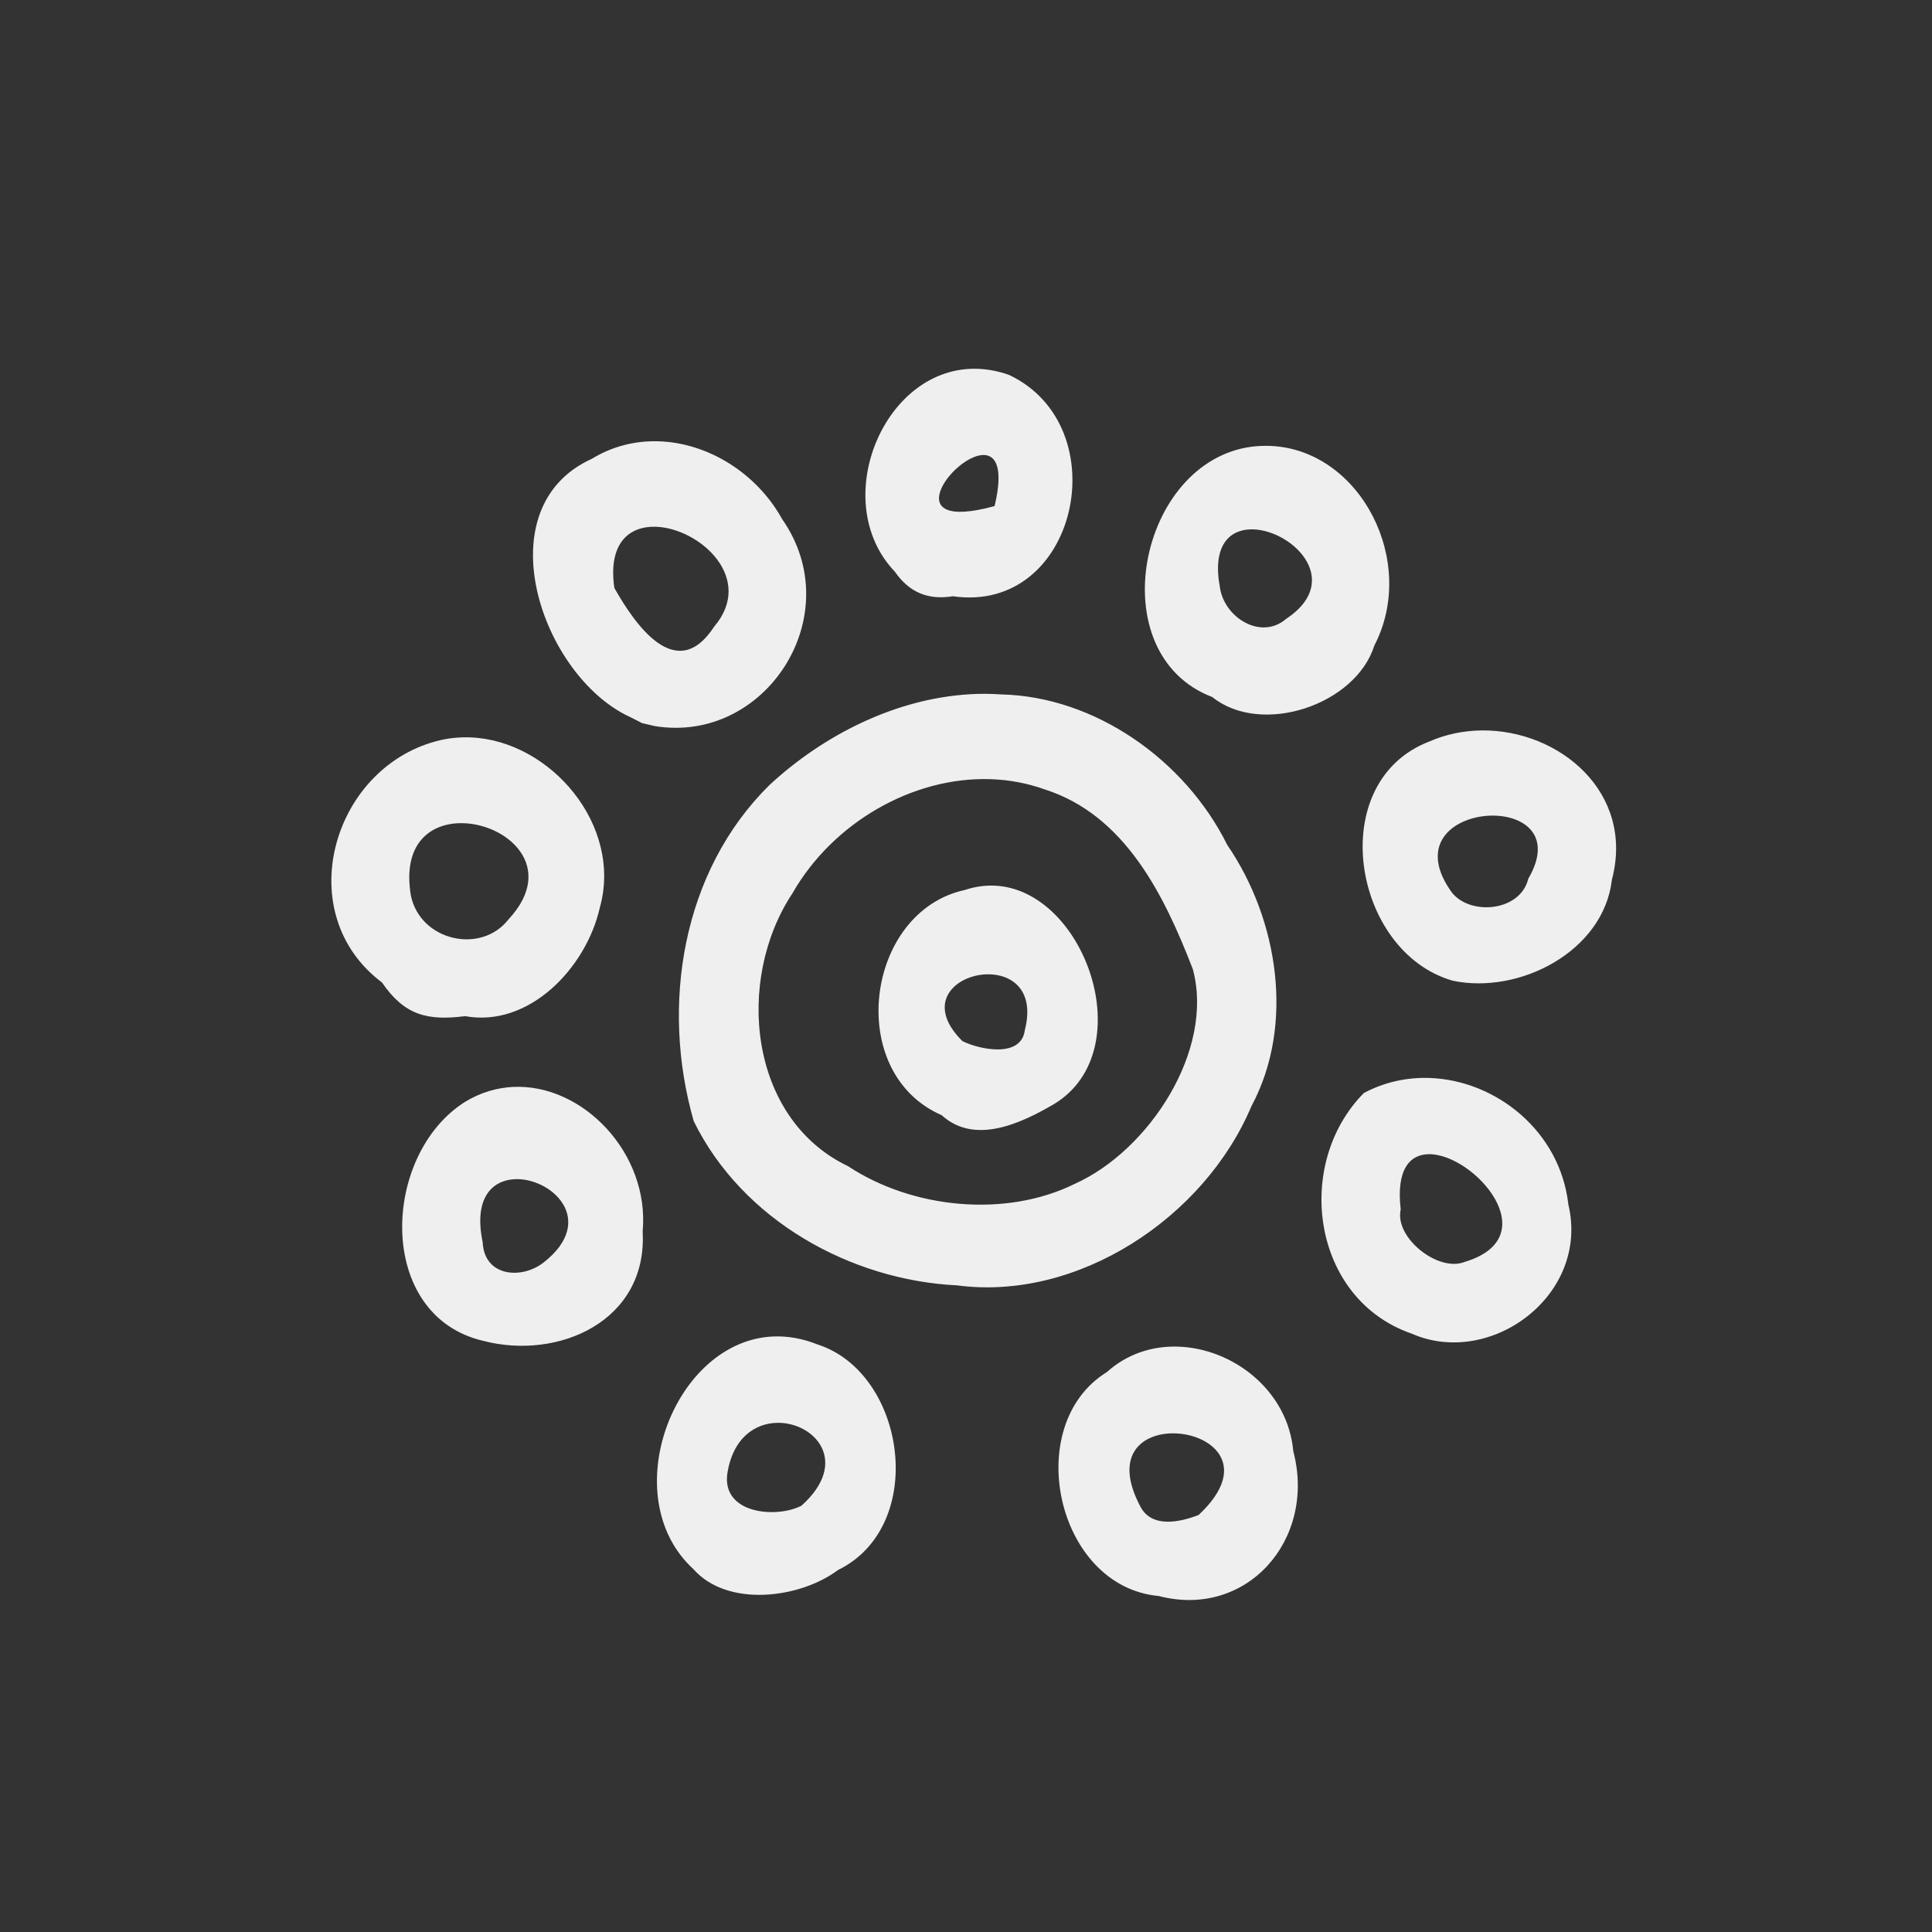 <?xml version="1.0" encoding="UTF-8" standalone="no"?> <!-- Created with Inkscape (http://www.inkscape.org/) --> <svg xmlns:inkscape="http://www.inkscape.org/namespaces/inkscape" xmlns:sodipodi="http://sodipodi.sourceforge.net/DTD/sodipodi-0.dtd" xmlns="http://www.w3.org/2000/svg" xmlns:svg="http://www.w3.org/2000/svg" width="400" height="399.999" viewBox="0 0 400 399.999" version="1.1" id="svg1" xml:space="preserve" sodipodi:docname="vector icons - rejilla de exportacion.svg" inkscape:version="1.4.2 (ebf0e940d0, 2025-05-08)" inkscape:export-filename="vector icons 5 col.png" inkscape:export-xdpi="28.171907" inkscape:export-ydpi="28.171907" inkscape:export-batch-path="bulk-svg no-border" inkscape:export-batch-name="icon-"><rect x="0" y="0" width="400" height="399.999" fill="#333333" stroke="none"/><defs id="defs1"></defs><g inkscape:label="icons" inkscape:groupmode="layer" id="layer1" transform="translate(-3362.429,-3659.124)"><g id="g29" transform="matrix(1.755,0,0,1.755,-2548.981,1009.327)" style="stroke:none;stroke-width:3.989;stroke-linejoin:round;stroke-dasharray:none;stroke-opacity:1;paint-order:fill markers stroke"><rect style="fill:none;stroke:none;stroke-width:3.989;stroke-linecap:round;stroke-linejoin:round;stroke-dasharray:none;stroke-opacity:1;paint-order:fill markers stroke" id="rect761" width="227.942" height="227.942" x="3299.905" y="1208.804" transform="translate(68.75,301.202)"></rect><path id="path688" style="font-variation-settings:normal;fill:#efefef;fill-opacity:1;stroke:none;stroke-width:0;stroke-linecap:round;stroke-linejoin:round;stroke-miterlimit:4;stroke-dasharray:none;stroke-dashoffset:0;stroke-opacity:0.85;paint-order:fill markers stroke" d="m 3483.756,1553.369 c -11.135,-0.479 -17.801,15.634 -9.865,23.925 1.695,2.453 3.921,3.376 6.85,2.902 14.737,2.128 19.513,-20.044 6.605,-26.119 -1.236,-0.432 -2.437,-0.658 -3.589,-0.708 z m -37.799,8.546 c -2.665,-0.073 -5.35,0.566 -7.801,2.061 -12.755,5.765 -5.992,25.636 4.508,30.473 l 1.414,0.715 1.514,0.353 c 13.089,2.122 22.909,-13.101 15.012,-24.406 -3.009,-5.451 -8.782,-9.039 -14.646,-9.196 z m 72.261,0.546 c -0.706,-0.024 -1.429,0 -2.166,0.085 -13.428,1.684 -17.988,24.475 -4.716,29.54 5.817,4.66 16.92,0.94 19.122,-6.073 5.148,-9.914 -1.647,-23.093 -12.239,-23.551 z m -33.988,1.074 c 1.525,-0.085 2.528,1.397 1.428,6.023 -11.575,3.17 -5.04,-5.822 -1.428,-6.023 z m -38.551,8.463 c 5.149,0.154 11.768,6.063 6.891,11.791 -4.462,6.846 -9.349,-0.286 -11.77,-4.57 -0.77,-5.335 1.789,-7.313 4.878,-7.221 z m 70.026,0.313 c 4.687,-0.267 11.372,5.891 4.337,10.563 -2.988,2.555 -7.307,-0.193 -7.801,-3.719 -0.9,-4.802 1.009,-6.705 3.464,-6.844 z m -32.99,19.449 c -8.746,0.513 -17.26,4.809 -23.632,10.723 -10.276,10.146 -12.856,25.921 -8.916,39.643 5.735,11.68 18.504,18.757 31.077,19.367 14.196,1.882 29.153,-7.936 34.715,-21.141 5.124,-9.559 3.179,-22.005 -2.851,-30.817 -5.021,-10.101 -15.666,-17.502 -26.636,-17.756 -1.253,-0.085 -2.506,-0.097 -3.756,-0.024 z m 60.413,4.265 c -2.11,0.024 -4.231,0.445 -6.225,1.324 -12.379,4.796 -9.04,24.819 2.8,28.2 7.802,1.663 17.81,-3.42 18.784,-11.932 2.704,-10.274 -6.215,-17.688 -15.359,-17.593 z m -119.296,0.822 c -1.35,-0.048 -2.717,0.085 -4.075,0.457 -12.321,3.319 -17.144,20.365 -6.371,28.454 2.669,3.896 5.383,4.534 9.809,3.974 7.549,1.375 14.287,-5.694 15.889,-12.792 2.729,-9.691 -5.8,-19.718 -15.252,-20.093 z m 61.394,4.931 c 2.146,0.073 4.284,0.466 6.357,1.207 9.431,3.023 14.056,12.392 17.458,21.196 2.585,9.561 -5.166,21.413 -13.936,25.342 -8.141,4.015 -19.127,2.937 -26.728,-2.087 -11.736,-5.6 -13.337,-21.97 -6.574,-32.181 4.705,-8.266 14.126,-13.807 23.424,-13.477 z m 59.166,4.296 c 3.748,-0.012 7.195,2.365 4.226,7.447 -0.972,4.031 -7.276,4.401 -9.222,1.331 -3.885,-5.684 0.749,-8.764 4.996,-8.778 z m -121.664,0.891 c 5.332,-0.012 11.374,5.129 5.582,11.356 -3.238,4.151 -10.385,2.545 -11.511,-2.804 -1.035,-6.128 2.281,-8.546 5.929,-8.553 z m 62.885,7.37 c -1.106,-0.036 -2.254,0.109 -3.432,0.504 -11.769,2.527 -14.262,21.571 -2.765,26.578 3.937,3.589 9.508,0.894 13.36,-1.376 10.188,-6.33 3.53,-25.299 -7.162,-25.706 z m -0.835,10.461 c 2.864,-0.061 5.669,1.83 4.445,6.593 -0.423,3.337 -5.393,2.282 -7.368,1.282 -4.543,-4.516 -0.76,-7.802 2.923,-7.875 z m 52.175,12.228 c -2.622,-0.085 -5.277,0.468 -7.734,1.779 -8.317,8.415 -6.14,24.317 5.646,28.385 9.289,4.083 21.035,-4.534 18.478,-15.252 -0.969,-8.625 -8.527,-14.651 -16.391,-14.911 z m -108.1,1.056 c -1.896,0.097 -3.81,0.643 -5.635,1.745 -9.929,6.23 -10.617,25.251 2.122,28.215 8.827,2.303 19.396,-2.299 18.8,-12.909 0.842,-9.227 -7.07,-17.447 -15.287,-17.05 z m 108.068,7.936 c 5.327,-0.012 13.953,9.786 4.191,12.711 -3.108,1.251 -8.304,-2.859 -7.544,-6.19 -0.559,-4.761 1.104,-6.515 3.353,-6.52 z m -107.941,2.954 c 4.353,-0.263 9.888,4.826 3.448,9.845 -2.613,2.02 -6.984,1.636 -7.162,-2.423 -1.083,-5.183 1.103,-7.266 3.714,-7.422 z m 30.542,18.553 c -11.732,0.521 -18.673,18.939 -9.402,27.438 4.009,4.559 12.556,3.481 17.044,0.126 10.667,-5.208 8.043,-23.229 -2.354,-26.61 -1.838,-0.736 -3.612,-1.028 -5.288,-0.954 z m 47.683,1.194 c -2.96,-0.073 -5.916,0.852 -8.31,3.012 -10.113,6.24 -5.974,25.31 6.114,26.407 10.412,2.722 18.63,-6.668 15.887,-17.073 -0.642,-7.213 -7.178,-12.188 -13.691,-12.346 z m -47.146,8.99 c 4.376,-0.049 8.58,4.616 2.809,9.783 -2.926,1.501 -9.308,0.986 -8.754,-3.69 0.633,-4.338 3.319,-6.064 5.945,-6.093 z m 46.306,1.25 c 4.548,-0.209 9.806,3.616 3.36,9.624 -2.133,0.829 -5.479,1.596 -6.845,-0.95 -3.16,-5.91 -0.052,-8.512 3.485,-8.675 z"></path></g></g></svg> 